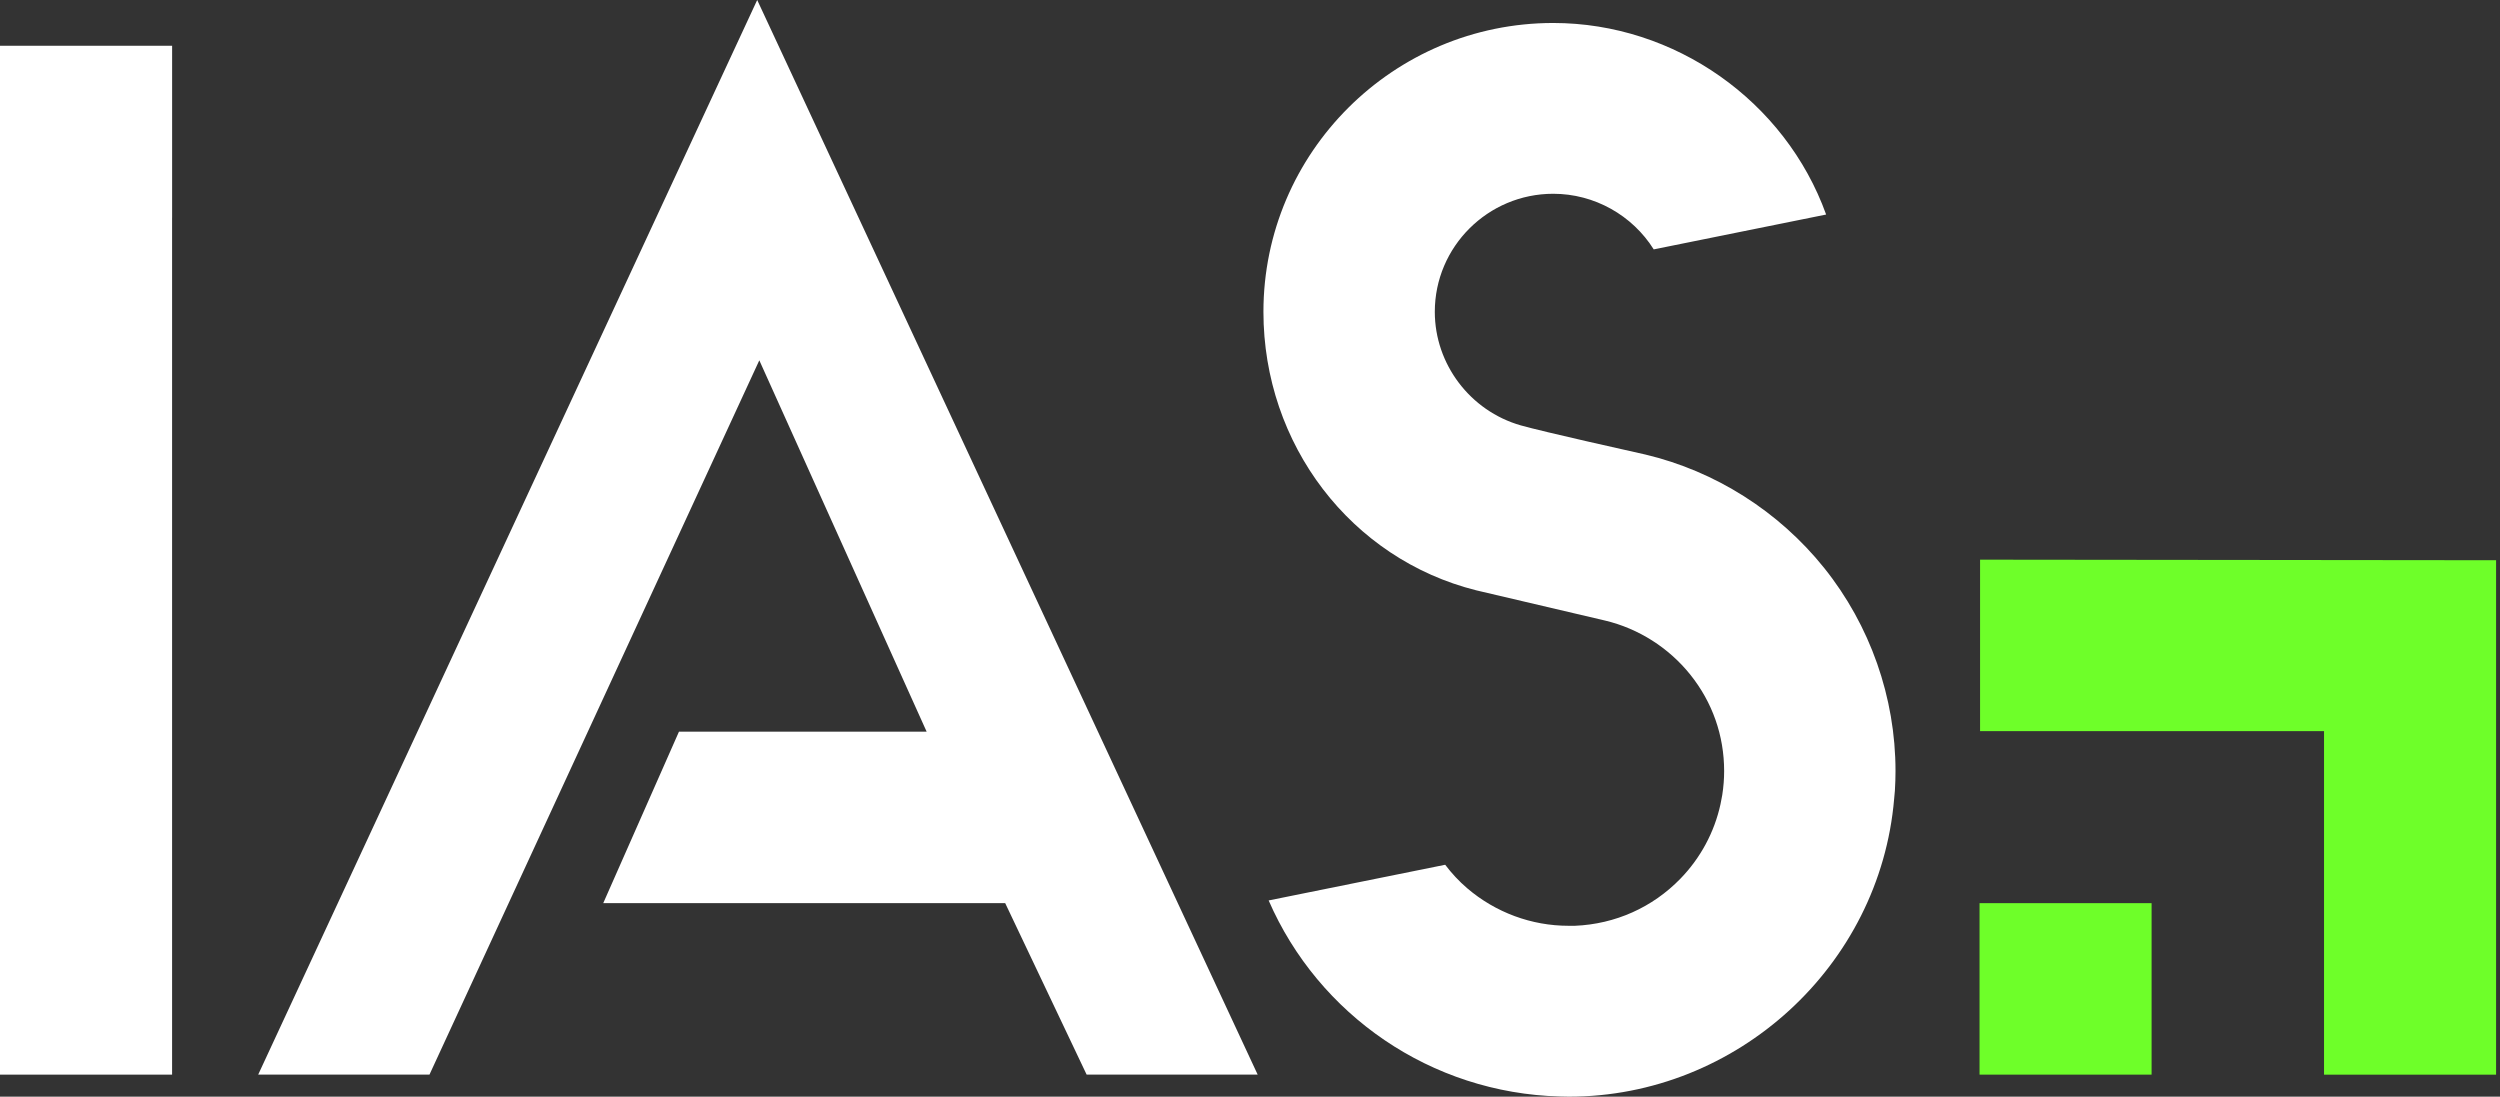 <svg xmlns="http://www.w3.org/2000/svg" width="269" height="118" fill="none"><rect width="100%" height="100%" fill="#333333" stroke="none"/><g><title>Layer 1</title><g id="svg_14"><path id="svg_2" fill="white" d="m135.326,115.63l-53.851,-115.63l-53.694,115.63l18.43,0l35.491,-76.859l18.005,39.958l-26.651,0l-8.148,18.451l43.252,0l8.763,18.451l18.403,0z"></path><path id="svg_3" fill="white" d="m196.275,61.104c-4.873,-6.077 -11.703,-10.407 -19.236,-12.197c-1.12,-0.25 -11.024,-2.457 -13.406,-3.137c-5.445,-1.56 -9.248,-6.587 -9.248,-12.22c0,-7.003 5.716,-12.7 12.744,-12.7c4.421,0 8.505,2.307 10.813,5.984l18.55,-3.75c-4.395,-12.204 -16.269,-20.611 -29.363,-20.611c-17.196,0 -31.184,13.94 -31.184,31.078c0,14.264 9.413,26.587 22.899,29.968l0.562,0.133c1.812,0.427 7.699,1.81 13.298,3.12c3.589,0.853 6.847,2.92 9.168,5.814c2.385,2.974 3.646,6.564 3.646,10.384c0,0.83 -0.063,1.67 -0.204,2.577l-0.187,0.98c-0.659,3.02 -2.151,5.793 -4.318,8.024c-3,3.087 -7.001,4.883 -11.352,5.064l-0.676,0c-3.984,0.003 -7.857,-1.43 -10.904,-4.034c-0.883,-0.753 -1.676,-1.61 -2.375,-2.533l-18.995,3.84c5.362,12.324 17.45,20.724 31.337,21.094c0.151,0.004 0.71,0.02 0.967,0.02c18.105,0 33.478,-14.08 35,-32.051l0.08,-0.877c0.044,-0.73 0.067,-1.44 0.067,-2.11c0,-7.92 -2.729,-15.684 -7.683,-21.861l0,0.003z"></path><path id="svg_4" fill="white" d="m0,4.924l0,18.487l0,92.219l18.517,0l0,-92.219l0.003,0l0,-18.487l-18.52,0z"></path><path id="svg_5" fill="#6EFF29" d="m231.511,97.18l-18.513,0l0,18.45l18.513,0l0,-18.45z"></path><path id="svg_6" fill="#6EFF29" d="m213.055,60.219l0,18.451l37.01,0l0,36.961l18.513,0l0,-55.351l-55.523,-0.06z"></path></g></g></svg>